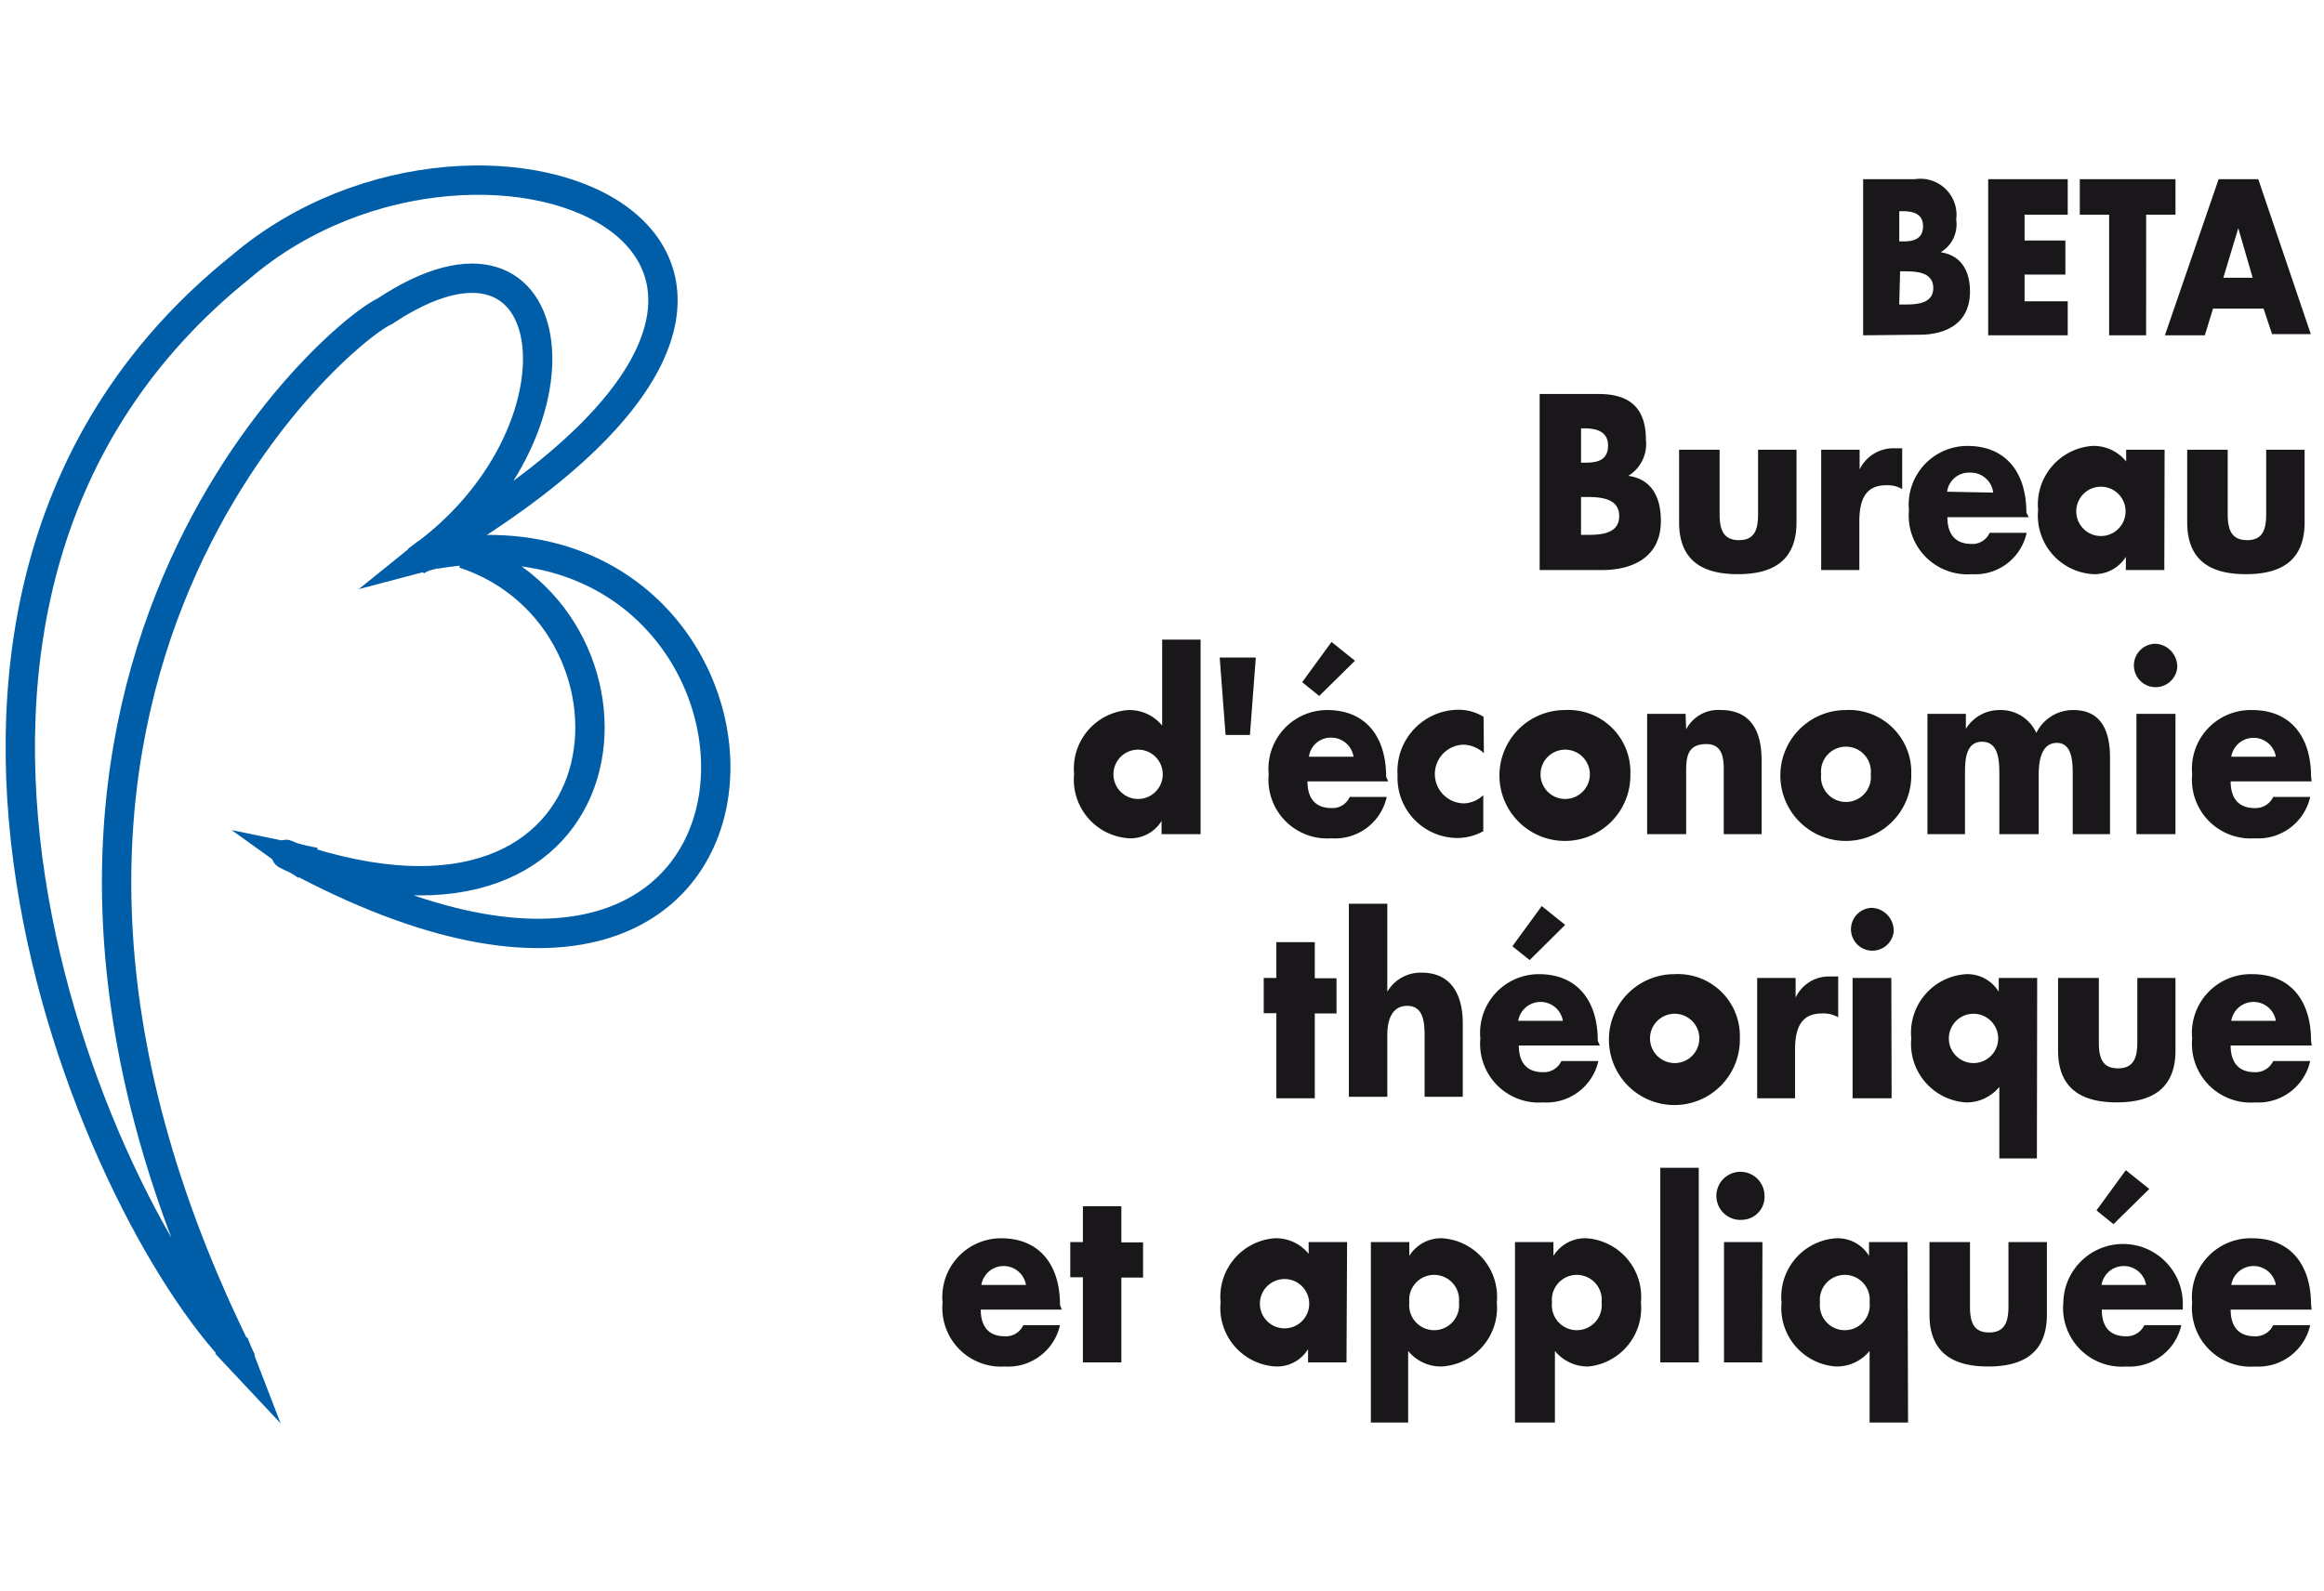 <svg xmlns="http://www.w3.org/2000/svg" width="200" height="137" viewBox="0 0 118 66"><g fill="none" fill-rule="evenodd"><path stroke="#005EA8" stroke-width="1.49" d="M12.178 61.527c-7.542-7.676-20.792-38.632.03-55.37C24.713-4.515 48.262 5.561 21.151 21.061c9.092-6.334 7.721-18.869-1.61-12.669-2.877 1.356-23.847 20.002-7.363 53.134Z"/><path stroke="#005EA8" stroke-width="1.49" d="M22.105 20.733C41.734 17.38 42.673 51.198 14.772 36.085c-.864-.388.909.462 0 0 17.692 6.066 18.959-12.043 8.779-15.381"/><path fill="#005EA8" fill-rule="nonzero" d="m16.143 35.653-4.382-.909 3.383 2.429M10.926 61.333l3.324 3.547-1.684-4.367M21.225 20.078l-3.011 2.429 4.069-1.073"/><path fill="#1A171B" fill-rule="nonzero" d="M78.175 21.538v-8.943h2.981c1.49 0 2.414.611 2.414 2.325a1.893 1.893 0 0 1-.894 1.833c1.163.164 1.654 1.043 1.654 2.295 0 1.878-1.49 2.489-2.981 2.489h-3.175Zm2.102-5.455h.238c.551 0 1.133-.104 1.133-.864 0-.76-.656-.879-1.222-.879h-.149v1.744Zm0 3.667h.268c.626 0 1.669 0 1.669-.954s-1.043-.969-1.729-.969h-.209v1.923ZM87.312 15.428v3.264c0 .775.179 1.327.984 1.327.805 0 .969-.551.969-1.327v-3.264h1.952v3.681c0 2.012-1.267 2.638-2.981 2.638-1.714 0-2.981-.626-2.981-2.638v-3.682h2.057ZM94.421 16.426a1.908 1.908 0 0 1 1.789-1.073h.373v2.072a1.49 1.49 0 0 0-.82-.194c-1.088 0-1.356.805-1.356 1.848v2.459h-1.938v-6.111h1.952v.999ZM103.006 18.855h-4.128c0 .879.417 1.356 1.222 1.356a.954.954 0 0 0 .924-.566h1.878c-.278 1.295-1.465 2.19-2.787 2.102a2.981 2.981 0 0 1-3.189-3.249 2.981 2.981 0 0 1 2.981-3.264c1.908 0 2.981 1.312 2.981 3.383l.119.238Zm-1.803-1.252a1.148 1.148 0 0 0-1.177-1.013 1.118 1.118 0 0 0-1.163.969l2.34.045ZM109.892 21.538h-1.952v-.671a1.878 1.878 0 0 1-1.669.879 2.981 2.981 0 0 1-2.787-3.264 2.981 2.981 0 0 1 2.772-3.249 2.116 2.116 0 0 1 1.699.79l0-.596h1.952l-.015 6.111Zm-4.471-2.981c0 .691.561 1.252 1.252 1.252.692 0 1.252-.561 1.252-1.252 0-.692-.56-1.252-1.252-1.252-.691 0-1.252.56-1.252 1.252ZM113.111 15.428v3.264c0 .775.179 1.327.984 1.327.805 0 .969-.551.969-1.327v-3.264h1.952v3.681c0 2.012-1.267 2.638-2.981 2.638-1.714 0-2.981-.626-2.981-2.638v-3.682h2.057ZM58.978 34.282a1.848 1.848 0 0 1-1.654.879 2.981 2.981 0 0 1-2.787-3.264 2.981 2.981 0 0 1 2.757-3.249 2.146 2.146 0 0 1 1.714.79v-4.367h1.952v9.882h-1.982v-.671Zm-2.444-2.37c0 .692.56 1.252 1.252 1.252.691 0 1.252-.56 1.252-1.252 0-.691-.561-1.252-1.252-1.252-.692 0-1.252.561-1.252 1.252ZM63.763 25.98l-.298 3.935h-1.237l-.298-3.935zM70.485 32.27h-4.099c0 .879.417 1.356 1.222 1.356a.954.954 0 0 0 .924-.566h1.878c-.285 1.298-1.476 2.192-2.802 2.102a2.981 2.981 0 0 1-3.19-3.249 2.981 2.981 0 0 1 2.981-3.264c1.908 0 2.981 1.312 2.981 3.383l.104.238Zm-3.503-4.337-.864-.701L67.608 25.19l1.192.954-1.818 1.788Zm1.744 3.085a1.148 1.148 0 0 0-1.118-.969 1.118 1.118 0 0 0-1.148.969h2.265ZM75.343 30.839a1.595 1.595 0 0 0-.999-.432c-.823 0-1.49.667-1.49 1.49 0 .823.667 1.49 1.49 1.49a1.49 1.49 0 0 0 .969-.417v1.833a2.757 2.757 0 0 1-1.371.343 3.055 3.055 0 0 1-2.981-3.189 3.115 3.115 0 0 1 3.085-3.324 2.415 2.415 0 0 1 1.282.358l.015 1.848ZM82.781 31.912a3.324 3.324 0 1 1-3.309-3.264 3.145 3.145 0 0 1 3.309 3.264Zm-4.561 0c0 .692.56 1.252 1.252 1.252.691 0 1.252-.56 1.252-1.252 0-.691-.561-1.252-1.252-1.252-.692 0-1.252.561-1.252 1.252ZM85.613 29.631a1.833 1.833 0 0 1 1.759-.984c1.49 0 2.072 1.028 2.072 2.534v3.771h-1.923v-2.981c0-.581.089-1.595-.879-1.595s-1.028.656-1.028 1.416v3.16h-1.982v-6.111h1.952l.03.79ZM97.044 31.912a3.324 3.324 0 1 1-3.324-3.264 3.16 3.16 0 0 1 3.324 3.264Zm-4.576 0a1.267 1.267 0 1 0 2.519 0 1.267 1.267 0 1 0-2.519 0ZM99.817 29.602a1.997 1.997 0 0 1 1.699-.954 1.982 1.982 0 0 1 1.878 1.163 2.072 2.072 0 0 1 1.878-1.163c1.386 0 1.863 1.014 1.863 2.414v3.89h-1.893v-2.981c0-.626 0-1.654-.805-1.654-.805 0-.924.939-.924 1.654v2.981h-1.997v-2.981c0-.671 0-1.714-.879-1.714s-.865 1.043-.865 1.714v2.981h-1.908v-6.111h1.952v.76ZM110.548 26.502c-.064.591-.586 1.025-1.179.981-.593-.044-1.044-.551-1.02-1.145.025-.594.516-1.062 1.11-1.057.637.04 1.122.585 1.088 1.222Zm-.089 8.451h-1.982v-6.111h1.982v6.111ZM117.374 32.27h-4.114c0 .879.417 1.356 1.222 1.356a.984.984 0 0 0 .939-.566h1.878c-.29 1.294-1.478 2.185-2.802 2.102a2.981 2.981 0 0 1-3.19-3.249 2.981 2.981 0 0 1 3.055-3.264c1.908 0 2.981 1.312 2.981 3.383l.03.238Zm-1.818-1.252a1.148 1.148 0 0 0-2.265 0h2.265ZM66.758 48.366H64.806v-4.322h-.641v-1.789h.641v-1.818h1.952v1.833h1.103v1.789h-1.103zM70.44 38.485v4.471a1.952 1.952 0 0 1 1.759-.969c1.401 0 2.072 1.014 2.072 2.563v3.741h-1.938V45.162c0-.715-.089-1.49-.879-1.49-.79 0-1.014.73-1.014 1.49v3.13h-1.952v-9.807h1.952ZM81.231 45.684h-4.114c0 .879.417 1.356 1.222 1.356a.969.969 0 0 0 .939-.566h1.878c-.29 1.294-1.478 2.185-2.802 2.102a2.981 2.981 0 0 1-3.19-3.249 2.981 2.981 0 0 1 2.981-3.264c1.908 0 2.981 1.312 2.981 3.383l.104.238Zm-3.562-4.337-.879-.701 1.49-2.042 1.192.954-1.804 1.788Zm1.684 3.085a1.148 1.148 0 0 0-2.265 0h2.265Z"/><path fill="#1A171B" fill-rule="nonzero" d="M88.34 45.326a3.324 3.324 0 1 1-3.309-3.264 3.145 3.145 0 0 1 3.309 3.264Zm-4.561 0c0 .691.56 1.252 1.252 1.252.691 0 1.252-.561 1.252-1.252 0-.692-.561-1.252-1.252-1.252-.692 0-1.252.56-1.252 1.252ZM91.172 43.254a1.863 1.863 0 0 1 1.774-1.073h.388v2.072a1.49 1.49 0 0 0-.835-.194c-1.088 0-1.356.805-1.356 1.848v2.459h-1.923v-6.111h1.952v.999ZM96.15 39.916a1.088 1.088 0 1 1-1.088-1.222c.637.04 1.122.585 1.088 1.222Zm-.104 8.451h-1.982v-6.111h1.967l.015 6.111ZM103.423 51.422h-1.908V47.785a2.131 2.131 0 0 1-1.714.79 2.981 2.981 0 0 1-2.757-3.249 2.981 2.981 0 0 1 2.787-3.264 1.863 1.863 0 0 1 1.654.894v-.701h1.952l-.015 9.166Zm-4.471-6.096c0 .692.56 1.252 1.252 1.252.691 0 1.252-.56 1.252-1.252 0-.691-.561-1.252-1.252-1.252-.692 0-1.252.561-1.252 1.252ZM106.568 42.255v3.264c0 .775.164 1.327.969 1.327s.984-.551.984-1.327v-3.264h1.938v3.681c0 2.012-1.282 2.638-2.981 2.638-1.699 0-2.981-.626-2.981-2.638v-3.682h2.072ZM117.374 45.684h-4.114c0 .879.417 1.356 1.222 1.356a.984.984 0 0 0 .939-.566h1.878c-.29 1.294-1.478 2.185-2.802 2.102a2.981 2.981 0 0 1-3.19-3.249 2.981 2.981 0 0 1 3.055-3.264c1.908 0 2.981 1.312 2.981 3.383l.03.238Zm-1.818-1.252a1.148 1.148 0 0 0-2.265 0h2.265ZM53.911 59.098h-4.114c0 .879.417 1.356 1.222 1.356a.969.969 0 0 0 .939-.566h1.863c-.29 1.294-1.478 2.185-2.802 2.102a2.981 2.981 0 0 1-3.16-3.249 2.981 2.981 0 0 1 2.981-3.264c1.908 0 2.981 1.312 2.981 3.383l.089.238Zm-1.818-1.252a1.148 1.148 0 0 0-2.265 0h2.265ZM56.936 61.78h-1.952v-4.322h-.641v-1.788h.641v-1.818h1.952v1.833h1.103v1.788h-1.103zM68.368 61.78h-1.952v-.671a1.848 1.848 0 0 1-1.654.879 2.981 2.981 0 0 1-2.787-3.264 2.981 2.981 0 0 1 2.757-3.249 2.146 2.146 0 0 1 1.714.79v-.596h1.952l-.03 6.111Zm-4.397-2.981c0 .692.561 1.252 1.252 1.252.692 0 1.252-.56 1.252-1.252 0-.691-.56-1.252-1.252-1.252-.691 0-1.252.56-1.252 1.252ZM71.558 56.37c.357-.575.993-.916 1.669-.894a2.981 2.981 0 0 1 2.772 3.264 2.981 2.981 0 0 1-2.802 3.249 2.146 2.146 0 0 1-1.699-.79v3.637h-1.893v-9.166h1.952v.701Zm0 2.37a1.267 1.267 0 1 0 2.519 0 1.267 1.267 0 1 0-2.519 0ZM78.876 56.37c.357-.575.993-.916 1.669-.894a2.981 2.981 0 0 1 2.772 3.264c.156 1.633-1.036 3.084-2.668 3.249a2.146 2.146 0 0 1-1.699-.79v3.637h-2.027v-9.166h1.952v.701Zm-.074 2.37a1.267 1.267 0 1 0 2.519 0 1.267 1.267 0 1 0-2.519 0ZM86.254 61.78H84.301v-9.882h1.952zM89.592 53.33c.026.631-.458 1.167-1.088 1.207a1.222 1.222 0 1 1 1.088-1.207Zm-.119 8.451h-1.938v-6.111h1.952l-.015 6.111ZM96.88 64.836h-1.952v-3.637a2.146 2.146 0 0 1-1.714.79 2.981 2.981 0 0 1-2.757-3.249 2.981 2.981 0 0 1 2.787-3.264 1.863 1.863 0 0 1 1.655.894v-.701h1.952l.03 9.166Zm-4.471-6.096a1.267 1.267 0 1 0 2.519 0 1.267 1.267 0 1 0-2.519 0ZM100.025 55.67v3.264c0 .775.164 1.327.969 1.327.805 0 .984-.551.984-1.327v-3.264h1.952v3.681c0 2.012-1.282 2.638-2.981 2.638s-2.981-.626-2.981-2.638v-3.681h2.057ZM110.831 59.098h-4.114c0 .879.417 1.356 1.222 1.356a.984.984 0 0 0 .939-.566h1.878c-.29 1.294-1.478 2.185-2.802 2.102a2.981 2.981 0 0 1-3.19-3.249c.033-1.675 1.418-3.006 3.093-2.974 1.675.033 3.006 1.418 2.974 3.093v.238Zm-3.518-4.337-.865-.701 1.49-2.042 1.192.954-1.818 1.788Zm1.654 3.085a1.148 1.148 0 0 0-2.265 0h2.265ZM117.374 59.098h-4.114c0 .879.417 1.356 1.222 1.356a.984.984 0 0 0 .939-.566h1.878c-.29 1.294-1.478 2.185-2.802 2.102a2.981 2.981 0 0 1-3.19-3.249 2.981 2.981 0 0 1 3.055-3.264c1.908 0 2.981 1.312 2.981 3.383l.03.238Zm-1.818-1.252a1.148 1.148 0 0 0-2.265 0h2.265ZM94.6 9.615V1.686h2.623a1.833 1.833 0 0 1 2.102 2.057 1.639 1.639 0 0 1-.79 1.654c1.014.149 1.49.909 1.49 1.997 0 1.654-1.267 2.191-2.563 2.191L94.6 9.615Zm1.833-4.769h.209c.492 0 .999-.104.999-.775 0-.671-.566-.76-1.073-.76h-.134v1.535Zm0 3.204h.238c.551 0 1.49 0 1.49-.835 0-.835-.909-.85-1.49-.85h-.194l-.045 1.684ZM102.797 3.489v1.312h2.072v1.729h-2.072v1.356h2.191v1.729h-4.039V1.686h4.039V3.489zM108.968 9.615h-1.878V3.489h-1.49V1.686h4.859V3.489h-1.49zM112.366 8.258l-.417 1.356h-2.027l2.728-7.929h2.012l2.668 7.87h-1.967l-.432-1.297h-2.564Zm1.282-4.084-.76 2.519h1.49l-.73-2.519Z"/></g></svg>